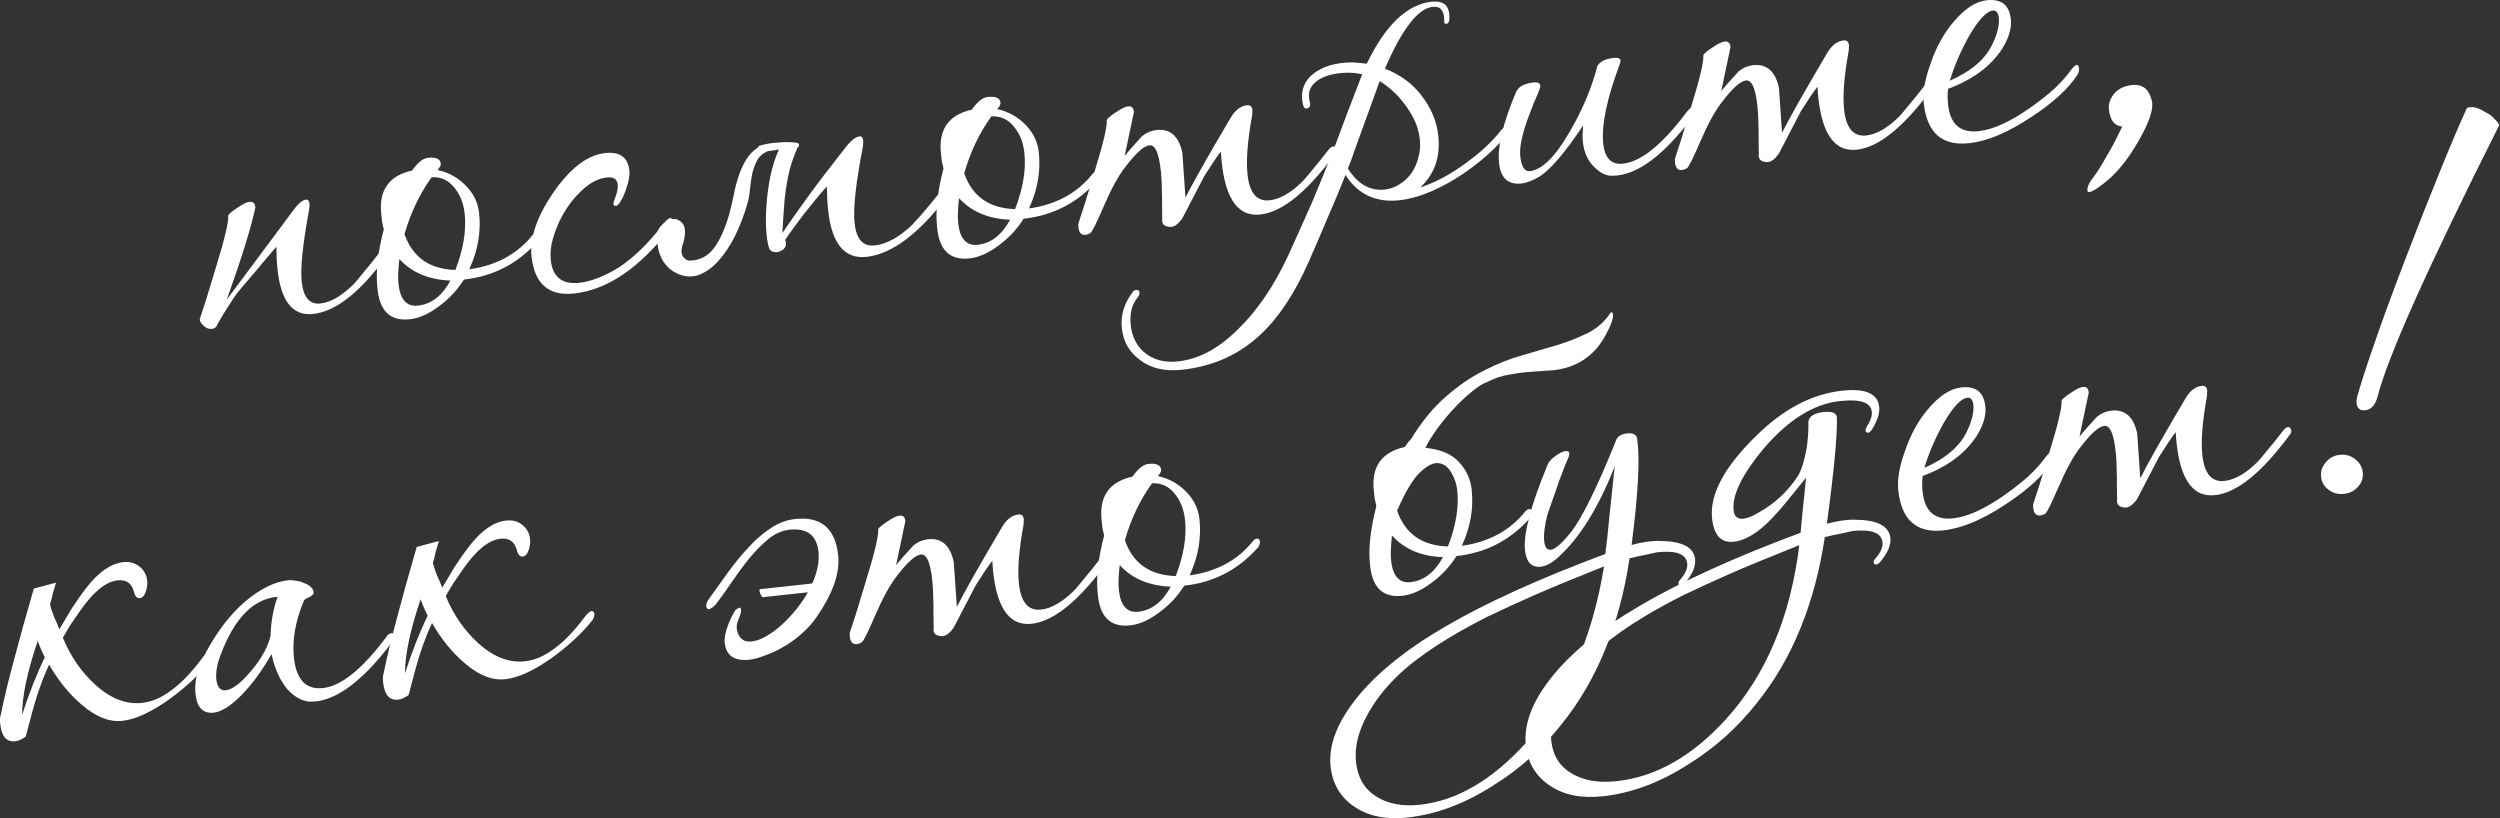 <?xml version="1.0" encoding="UTF-8"?> <svg xmlns="http://www.w3.org/2000/svg" width="550" height="180" viewBox="0 0 550 180" fill="none"><rect x="0" y="0" width="550" height="180" fill="#333333" stroke="none"/> <path d="M47.86 71.257C47.674 71.922 47.263 72.288 46.626 72.358C45.989 72.427 45.385 72.203 44.813 71.685C44.171 71.11 43.889 70.593 43.968 70.134C44.31 69.13 44.77 67.727 45.347 65.924C45.917 64.058 46.605 61.793 47.411 59.128C49.414 52.66 50.343 48.758 50.198 47.42C50.347 47.017 51.297 46.27 53.047 45.178C54.981 44.001 56.028 44.145 56.187 45.609C55.299 49.894 53.2 56.662 49.888 65.914C51.968 63.111 54.189 60.131 56.552 56.975C58.972 53.748 61.53 50.312 64.227 46.669C65.455 44.924 66.483 44.007 67.311 43.917C67.757 43.869 68.014 44.163 68.083 44.8C68.125 45.182 68.085 45.702 67.963 46.359C66.587 53.854 66.058 59.066 66.376 61.996C66.75 65.434 68.115 67.026 70.471 66.77C72.764 66.521 75.218 65.094 77.835 62.49C78.296 61.989 78.98 61.173 79.888 60.044C80.86 58.907 82.024 57.46 83.379 55.702C83.777 55.208 84.134 54.943 84.453 54.908C84.708 54.881 84.919 55.051 85.088 55.419C85.257 55.788 85.2 56.148 84.916 56.501C79.196 64.34 73.852 68.529 68.885 69.069C64.427 69.553 61.821 66.325 61.067 59.383C60.901 57.855 60.813 56.157 60.803 54.29C60.058 55.144 59.143 56.21 58.058 57.487C57.036 58.758 55.78 60.248 54.291 61.956C53.546 62.81 52.833 63.661 52.152 64.508C51.534 65.349 50.952 66.217 50.406 67.114C49.965 67.807 49.525 68.499 49.085 69.191C48.708 69.876 48.3 70.565 47.86 71.257Z" fill="white"></path> <path d="M87.844 56.956L87.855 57.052C87.588 59.336 87.527 61.147 87.672 62.484C88.046 65.923 89.475 67.507 91.958 67.237C94.887 66.919 97.265 65.082 99.091 61.726C94.302 61.538 90.554 59.948 87.844 56.956ZM94.975 38.977C92.342 42.614 90.348 46.793 88.993 51.516C90.77 56.606 94.503 59.229 100.19 59.384C101.948 54.811 102.626 50.678 102.225 46.984C101.969 44.628 101.177 42.685 99.851 41.154C98.589 39.615 96.963 38.89 94.975 38.977ZM96.593 36.965L96.252 37.389C98.628 37.904 100.684 39.033 102.42 40.778C104.156 42.522 105.148 44.54 105.398 46.833C105.841 50.909 105.18 54.911 103.417 58.84L103.267 59.242C109.169 58.408 113.794 55.908 117.143 51.742C117.426 51.389 117.728 51.195 118.046 51.161C118.428 51.119 118.643 51.321 118.692 51.767C118.761 52.404 118.501 52.98 117.913 53.495C113.651 58.146 108.367 60.815 102.063 61.5C100.579 63.852 98.731 65.825 96.52 67.418C94.316 69.075 92.195 70.014 90.158 70.236C85.827 70.706 83.449 68.388 83.023 63.279C82.642 59.777 83.112 55.505 84.433 50.465C84.314 49.962 84.191 49.428 84.065 48.862C84.003 48.288 83.941 47.715 83.878 47.142C83.304 41.857 85.564 38.647 90.66 37.513C91.888 35.769 93.044 34.838 94.126 34.72C95.909 34.526 96.856 34.939 96.967 35.958C97.001 36.276 96.877 36.612 96.593 36.965Z" fill="white"></path> <path d="M147.73 49.867C140.847 58.863 133.712 63.762 126.325 64.565C120.721 65.174 117.59 62.454 116.933 56.404C116.504 52.456 118.036 47.876 121.528 42.663C125.305 37.098 129.167 34.101 133.116 33.672C136.363 33.319 138.146 34.607 138.465 37.536C138.576 38.555 138.335 39.902 137.744 41.578C137.502 42.313 137.249 42.952 136.986 43.496C136.716 43.977 136.471 44.39 136.251 44.736C135.967 45.089 135.73 45.276 135.539 45.297C134.902 45.366 134.786 44.895 135.192 43.885C135.754 42.535 135.99 41.446 135.9 40.618C135.769 39.408 134.971 38.883 133.506 39.042C131.596 39.25 129.736 40.225 127.928 41.968C126.758 43.062 125.73 44.269 124.843 45.589C123.955 46.91 123.23 48.245 122.668 49.595C122.106 50.945 121.672 52.281 121.364 53.603C121.121 54.918 121.061 56.149 121.186 57.295C121.587 60.988 123.698 62.627 127.519 62.212C129.557 61.991 131.946 61.151 134.687 59.693C138.399 57.679 142.203 54.141 146.098 49.078C146.666 48.372 147.141 47.998 147.523 47.957C147.855 48.05 148.038 48.255 148.073 48.573C148.115 48.956 148 49.387 147.73 49.867Z" fill="white"></path> <path d="M166.771 32.43C166.744 32.175 167.172 31.968 168.057 31.807C168.998 31.576 170.045 31.43 171.198 31.369C172.345 31.244 173.374 31.229 174.286 31.323C175.255 31.347 175.754 31.486 175.781 31.741C175.823 32.123 175.72 32.36 175.472 32.451C174.747 34.076 174.177 35.652 173.763 37.179C173.406 38.636 173.116 40.117 172.893 41.623C172.67 43.129 172.518 44.692 172.436 46.312C172.347 47.868 172.237 49.523 172.106 51.277C173.66 48.982 175.531 46.33 177.717 43.322C179.959 40.243 182.61 36.765 185.668 32.889C187.016 31.067 188.168 30.105 189.123 30.001C189.569 29.952 189.827 30.246 189.896 30.883C189.944 31.329 189.908 31.881 189.786 32.538C188.26 40.436 187.667 45.945 188.006 49.066C188.394 52.632 189.861 54.276 192.408 53.999C195.019 53.716 197.757 52.226 200.621 49.531C201.139 48.959 201.916 48.101 202.951 46.958C203.98 45.751 205.232 44.229 206.708 42.394C207.162 41.829 207.548 41.529 207.866 41.495C208.185 41.46 208.428 41.627 208.597 41.995C208.716 42.498 208.662 42.89 208.435 43.172C202.12 51.462 196.192 55.908 190.652 56.51C185.812 57.036 182.994 53.638 182.198 46.314C182.025 44.722 181.93 42.961 181.913 41.029C181.105 41.89 180.275 42.85 179.424 43.909C178.572 44.968 177.721 46.028 176.869 47.087C176.082 48.139 175.322 49.156 174.591 50.137C173.861 51.119 173.247 51.991 172.75 52.754C173.129 53.872 172.83 54.678 171.852 55.171C170.811 55.67 169.963 55.569 169.307 54.867C168.948 53.94 168.707 52.613 168.584 50.887C168.454 49.097 168.469 47.162 168.63 45.083C168.783 42.94 169.068 40.815 169.483 38.708C169.955 36.53 170.582 34.593 171.365 32.897L168.891 33.263C167.843 33.699 167.078 34.362 166.595 35.252C166.112 36.142 165.738 37.15 165.473 38.274C165.273 39.391 165.107 40.536 164.977 41.71C164.904 42.814 164.724 43.832 164.439 44.765C163.69 47.359 162.761 49.78 161.652 52.027C160.537 54.21 159.287 56.053 157.904 57.556C156.578 58.989 155.14 59.983 153.589 60.538C152.032 61.03 150.437 60.881 148.805 60.092C147.787 59.623 146.862 58.821 146.03 57.687C145.255 56.483 144.774 55.021 144.587 53.302C144.308 51.914 144.537 50.762 145.275 49.844C146.076 48.919 146.919 48.377 147.804 48.216C148.688 48.056 149.462 48.358 150.125 49.124C150.789 49.889 150.874 51.265 150.381 53.252C149.826 54.665 149.781 55.733 150.246 56.456C150.768 57.108 151.315 57.403 151.888 57.34C154.004 57.239 155.711 56.345 157.009 54.658C158.308 52.97 159.428 50.529 160.369 47.334C160.783 45.807 161.137 44.319 161.43 42.869C161.717 41.356 162.081 39.963 162.523 38.691C162.957 37.355 163.505 36.168 164.165 35.13C164.819 34.028 165.687 33.128 166.771 32.43Z" fill="white"></path> <path d="M210.978 43.573L210.988 43.668C210.721 45.952 210.66 47.763 210.806 49.1C211.18 52.539 212.608 54.124 215.092 53.854C218.021 53.535 220.399 51.698 222.225 48.343C217.436 48.154 213.687 46.564 210.978 43.573ZM218.109 25.594C215.476 29.23 213.482 33.41 212.126 38.132C213.904 43.222 217.636 45.845 223.323 46C225.081 41.428 225.76 37.294 225.358 33.601C225.102 31.245 224.311 29.301 222.985 27.77C221.722 26.232 220.097 25.506 218.109 25.594ZM219.727 23.581L219.386 24.005C221.762 24.52 223.818 25.65 225.554 27.394C227.29 29.139 228.282 31.157 228.531 33.449C228.974 37.525 228.314 41.527 226.55 45.456L226.401 45.859C232.302 45.024 236.928 42.524 240.276 38.358C240.56 38.005 240.861 37.812 241.18 37.777C241.562 37.736 241.777 37.938 241.825 38.383C241.895 39.02 241.635 39.596 241.047 40.111C236.784 44.763 231.501 47.431 225.196 48.116C223.712 50.468 221.865 52.441 219.654 54.034C217.45 55.691 215.329 56.631 213.291 56.852C208.961 57.323 206.583 55.004 206.156 49.896C205.776 46.393 206.246 42.122 207.566 37.081C207.447 36.579 207.325 36.044 207.199 35.478C207.137 34.905 207.074 34.332 207.012 33.759C206.437 28.473 208.698 25.264 213.794 24.13C215.022 22.385 216.177 21.454 217.26 21.337C219.043 21.143 219.99 21.555 220.101 22.574C220.135 22.893 220.011 23.229 219.727 23.581Z" fill="white"></path> <path d="M293.768 33.801C287.594 42.204 282.087 46.669 277.247 47.194C272.025 47.762 269.14 43.147 268.59 33.348C268.193 33.842 267.689 34.541 267.078 35.445C266.525 36.279 265.808 37.388 264.927 38.772L260.13 47.992C259.073 49.524 258.045 50.151 257.049 49.873C256.002 49.729 255.551 49.134 255.695 48.087C255.695 48.087 255.679 47.058 255.649 44.999C255.666 43.967 255.657 43.001 255.624 42.103C255.591 41.204 255.565 40.37 255.545 39.598C255.232 34.349 254.344 31.804 252.879 31.963C251.669 32.094 249.936 33.636 247.679 36.587C246.147 38.494 244.505 41.475 242.756 45.531C241.212 49.114 240.26 51.022 239.898 51.254C239.537 51.487 239.165 51.624 238.783 51.665C237.892 51.762 237.38 51.206 237.249 49.996C237.207 49.614 237.208 49.324 237.251 49.126C237.593 48.122 238.052 46.719 238.63 44.916C239.2 43.05 239.888 40.785 240.694 38.12C242.697 31.652 243.626 27.749 243.48 26.412C243.63 26.009 244.58 25.262 246.329 24.169C248.263 22.993 249.31 23.137 249.469 24.601L247.43 34.295C247.884 33.73 248.427 33.091 249.058 32.378C249.746 31.595 250.494 30.772 251.303 29.911C252.253 29.164 253.3 28.727 254.447 28.603C257.44 28.278 259.328 29.941 260.112 33.593C260.119 33.657 260.18 34.52 260.296 36.182C260.406 37.781 260.573 40.212 260.799 43.473C262.441 40.202 265.765 34.332 270.773 25.862C271.753 24.209 272.943 23.306 274.344 23.154C275.045 23.078 275.437 23.422 275.52 24.186C275.54 24.377 275.529 24.572 275.486 24.77C275.507 24.961 275.5 25.187 275.464 25.449C274.453 30.971 274.117 35.292 274.456 38.413C274.899 42.488 276.522 44.374 279.324 44.069C281.616 43.82 284.071 42.394 286.687 39.789C287.148 39.288 287.833 38.473 288.741 37.343C289.713 36.207 290.877 34.759 292.232 33.001C292.629 32.507 292.987 32.243 293.305 32.208C293.56 32.18 293.772 32.351 293.941 32.719C294.11 33.087 294.052 33.448 293.768 33.801Z" fill="white"></path> <path d="M303.527 17.856C302.138 21.68 300.305 26.744 298.026 33.048C297.784 33.783 297.538 34.486 297.289 35.158C297.033 35.766 296.78 36.405 296.531 37.077C298.709 40.513 301.421 42.054 304.669 41.701C305.815 41.577 306.87 41.204 307.834 40.584C308.861 39.957 309.74 39.153 310.471 38.171C311.195 37.126 311.714 35.974 312.028 34.716C312.406 33.45 312.516 32.085 312.356 30.621C312.128 28.519 311.394 26.505 310.153 24.578C308.356 21.68 306.148 19.44 303.527 17.856ZM283.509 55.986C285.329 51.986 287.118 47.99 288.875 43.998C290.561 39.948 292.212 35.871 293.827 31.765C295.016 28.478 296.971 23.337 299.69 16.34C298.7 16.125 297.688 16.01 296.656 15.993C293.953 16.029 291.816 16.519 290.243 17.463C288.246 18.647 287.562 20.364 288.194 22.615C288.34 23.373 288.064 23.789 287.363 23.865C286.917 23.914 286.625 23.301 286.487 22.028C286.224 19.608 287.074 17.647 289.037 16.145C291 14.643 293.651 13.839 296.99 13.734C297.634 13.728 298.249 13.758 298.836 13.823C299.423 13.888 300.042 13.95 300.693 14.008C304.794 5.508 309.552 0.964 314.965 0.375C317.321 0.119 318.61 1.01 318.831 3.048C318.984 4.449 318.773 5.181 318.2 5.243C317.818 5.285 317.663 5.044 317.735 4.52C317.754 2.327 316.904 1.324 315.185 1.511C311.937 1.864 308.435 6.401 304.679 15.121C307.973 16.374 310.632 18.308 312.656 20.923C314.828 23.715 316.083 26.672 316.422 29.792C316.935 34.505 315.61 38.321 312.448 41.242C315.931 40.09 319.37 38.235 322.764 35.675C325.868 33.405 328.353 31.073 330.219 28.679C330.503 28.326 330.772 28.136 331.027 28.108C331.409 28.067 331.624 28.269 331.673 28.714C331.742 29.351 331.482 29.927 330.894 30.442C327.787 33.873 324.212 36.839 320.166 39.34C315.633 42.088 311.551 43.659 307.921 44.054C302.699 44.621 298.728 42.766 296.008 38.486C294.848 41.448 293.57 44.518 292.176 47.698C290.846 50.871 289.406 54.217 287.855 57.736C284.747 64.711 281.201 70.025 277.217 73.68C272.538 78.055 266.823 80.609 260.073 81.343C256.188 81.765 253.046 81.011 250.645 79.081C248.4 77.392 247.121 75.115 246.81 72.249C246.505 69.447 247.254 66.853 249.057 64.466C249.27 64.056 249.567 63.831 249.949 63.789C250.395 63.741 250.642 63.94 250.691 64.385C250.725 64.704 250.572 65.075 250.232 65.498C248.983 67.052 248.494 69.07 248.764 71.553C249.027 73.973 249.981 75.932 251.625 77.428C253.616 79.145 256.14 79.837 259.196 79.505C261.489 79.255 263.761 78.525 266.014 77.314C268.202 76.11 270.343 74.459 272.434 72.364C274.533 70.331 276.527 67.924 278.415 65.141C280.246 62.429 281.944 59.377 283.509 55.986Z" fill="white"></path> <path d="M356.403 13.945C353.506 21.67 352.278 27.57 352.721 31.646C353.067 34.83 354.514 36.283 357.061 36.007C361.073 35.571 365.779 31.741 371.18 24.517C371.691 23.881 372.137 23.543 372.519 23.502C372.838 23.467 373.021 23.672 373.07 24.118C373.125 24.628 372.95 25.098 372.546 25.528C366.017 34.228 360.114 38.606 354.837 38.664C353.493 38.746 352.172 38.149 350.873 36.872C349.37 35.489 348.49 33.62 348.234 31.264C348.123 30.245 348.151 29.017 348.317 27.582C344.27 33.627 341.039 37.394 338.623 38.88C337.171 39.747 335.872 40.243 334.726 40.367C331.796 40.686 330.152 39.189 329.792 35.878C329.404 32.312 330.644 27.119 333.511 20.299C334.023 19.084 335.298 18.365 337.336 18.144C338.546 18.012 339.04 18.41 338.819 19.336C338.42 20.41 337.986 21.456 337.517 22.474C337.111 23.484 336.709 24.526 336.31 25.601C334.865 29.495 334.246 32.397 334.454 34.308C334.71 36.664 335.411 37.78 336.557 37.655C339.232 37.364 342.143 34.503 345.289 29.071C348.116 24.253 350.165 19.391 351.436 14.485C352.04 13.517 353.233 12.937 355.016 12.743C355.971 12.639 356.476 12.842 356.532 13.351C356.546 13.479 356.503 13.677 356.403 13.945Z" fill="white"></path> <path d="M425.018 19.535C418.843 27.938 413.336 32.403 408.497 32.929C403.275 33.496 400.389 28.881 399.839 19.082C399.442 19.576 398.938 20.276 398.328 21.18C397.774 22.013 397.057 23.122 396.176 24.506L391.379 33.726C390.322 35.259 389.295 35.886 388.298 35.608C387.251 35.464 386.8 34.868 386.944 33.822C386.944 33.822 386.929 32.792 386.898 30.734C386.915 29.701 386.907 28.735 386.873 27.837C386.84 26.939 386.814 26.104 386.794 25.333C386.482 20.083 385.593 17.538 384.128 17.697C382.918 17.829 381.185 19.37 378.928 22.322C377.396 24.228 375.755 27.209 374.005 31.265C372.461 34.848 371.509 36.756 371.148 36.988C370.786 37.221 370.414 37.358 370.032 37.4C369.141 37.496 368.629 36.94 368.498 35.73C368.456 35.348 368.457 35.058 368.5 34.86C368.842 33.856 369.302 32.453 369.879 30.651C370.449 28.785 371.137 26.519 371.943 23.854C373.946 17.386 374.875 13.484 374.73 12.146C374.879 11.744 375.829 10.996 377.579 9.904C379.513 8.727 380.559 8.871 380.719 10.336L378.679 20.029C379.133 19.464 379.676 18.825 380.307 18.113C380.995 17.329 381.744 16.507 382.552 15.646C383.502 14.898 384.55 14.462 385.696 14.337C388.689 14.012 390.577 15.675 391.361 19.327C391.368 19.391 391.429 20.254 391.546 21.917C391.655 23.516 391.823 25.946 392.048 29.208C393.69 25.936 397.015 20.066 402.022 11.596C403.002 9.943 404.193 9.041 405.594 8.888C406.294 8.812 406.686 9.156 406.769 9.921C406.79 10.112 406.779 10.306 406.736 10.504C406.757 10.695 406.749 10.921 406.713 11.183C405.702 16.705 405.367 21.027 405.706 24.147C406.149 28.223 407.771 30.108 410.573 29.804C412.866 29.555 415.32 28.128 417.937 25.524C418.398 25.023 419.082 24.207 419.99 23.078C420.962 21.941 422.126 20.494 423.481 18.736C423.878 18.241 424.236 17.977 424.555 17.942C424.809 17.915 425.021 18.085 425.19 18.453C425.359 18.822 425.302 19.182 425.018 19.535Z" fill="white"></path> <path d="M457.049 16.44C455.061 19.491 451.722 22.56 447.032 25.648C441.867 29.108 437.247 31.06 433.171 31.503C427.249 32.147 423.934 29.221 423.228 22.726C422.972 20.369 423.464 17.481 424.703 14.06C425.921 10.448 427.616 7.365 429.786 4.809C432.241 1.901 434.678 0.315 437.098 0.052C440.282 -0.294 442.044 1.093 442.383 4.213C442.59 6.124 441.984 8.252 440.564 10.597C438.029 14.545 434.036 17.524 428.584 19.534C428.447 20.644 428.444 21.805 428.576 23.014C429.046 27.345 431.288 29.292 435.299 28.856C438.484 28.51 442.29 26.775 446.718 23.652C448.752 22.207 450.503 20.824 451.97 19.505C453.431 18.122 454.636 16.767 455.588 15.439C456.659 14.034 457.257 13.905 457.382 15.051C457.423 15.433 457.312 15.896 457.049 16.44ZM438.497 9.371C439.486 7.202 439.901 5.385 439.741 3.92C439.617 2.774 439.172 2.243 438.408 2.326C437.071 2.471 435.394 4.232 433.377 7.608C431.43 11.042 429.961 14.423 428.97 17.752C433.828 15.614 437.004 12.82 438.497 9.371Z" fill="white"></path> <path d="M473.429 22.295C473.807 23.994 472.86 26.835 470.586 30.819C468.157 35.143 465.511 38.362 462.648 40.477C461.223 41.599 460.224 42.191 459.651 42.253C459.396 42.281 459.255 42.167 459.228 41.912C459.145 41.148 459.642 40.095 460.721 38.754C461.508 37.702 462.414 36.25 463.437 34.399C464.53 32.605 465.678 30.419 466.88 27.84C465.189 27.701 464.216 26.454 463.96 24.098C463.829 22.888 464.217 21.718 465.125 20.588C466.097 19.452 467.51 18.815 469.363 18.678C471.542 18.57 472.898 19.776 473.429 22.295Z" fill="white"></path> <path d="M12.324 128.181C12.132 128.781 11.896 129.58 11.618 130.577C11.404 131.567 11.2 132.362 11.008 132.963C11.148 133.656 11.439 134.559 11.882 135.671C12.389 136.775 12.779 137.7 13.053 138.443C13.976 136.861 14.903 135.31 15.834 133.791C16.828 132.266 17.86 130.8 18.932 129.395C21.642 125.879 24.367 123.972 27.105 123.674C28.506 123.522 29.701 123.843 30.689 124.638C31.678 125.433 32.241 126.467 32.38 127.74C32.463 128.505 32.358 129.321 32.066 130.191C31.774 131.06 31.341 131.526 30.768 131.588C30.131 131.657 29.691 131.158 29.445 130.089C28.926 128.277 27.744 127.471 25.897 127.672C23.286 127.956 20.532 130.188 17.636 134.369C16.912 135.414 16.216 136.424 15.549 137.398C14.946 138.366 14.374 139.33 13.834 140.291C15.501 144.362 17.873 147.81 20.95 150.632C24.31 153.682 27.741 155.017 31.244 154.636C33.09 154.435 34.885 153.757 36.628 152.601C39.221 150.966 41.866 148.327 44.563 144.683C45.13 143.977 45.605 143.603 45.987 143.562C46.32 143.655 46.503 143.86 46.538 144.179C46.572 144.497 46.458 144.928 46.195 145.472C43.988 148.289 41.035 151.059 37.336 153.78C33.269 156.671 29.803 158.272 26.937 158.584C24.071 158.895 21.11 157.735 18.053 155.103C15.286 152.762 12.87 149.803 10.806 146.226C9.967 147.992 9.11 150.18 8.233 152.788C7.421 155.389 6.564 158.478 5.665 162.055C4.828 162.662 4.06 163.003 3.36 163.079C1.449 163.287 0.345 162.022 0.048 159.283C-0.049 158.392 0.002 157.677 0.201 157.14C0.824 153.98 1.778 150.01 3.063 145.231C4.341 140.389 5.8 135.14 7.44 129.485L12.324 128.181ZM9.855 144.59C9.2 143.308 8.683 142.107 8.304 140.989C6.01 147.746 4.862 153.186 4.859 157.311C6.349 152.638 8.014 148.398 9.855 144.59Z" fill="white"></path> <path d="M86.236 141.313C79.643 150.02 73.705 154.37 68.421 154.365C66.681 154.36 64.974 153.483 63.302 151.731C61.602 149.725 60.416 147.116 59.745 143.903C58.715 145.69 57.639 147.353 56.518 148.893C55.453 150.362 54.283 151.745 53.007 153.044C50.681 155.358 48.69 156.606 47.034 156.786C44.678 157.042 43.337 155.673 43.012 152.68C42.735 150.133 43.34 147.393 44.825 144.461C48.279 137.707 52.454 132.84 57.349 129.859C59.467 128.598 61.481 127.863 63.392 127.656C63.901 127.6 64.453 127.637 65.046 127.766C65.697 127.824 66.295 127.985 66.839 128.248C67.439 128.44 67.92 128.71 68.28 129.057C68.703 129.398 68.943 129.823 68.998 130.333C69.019 130.524 68.912 130.728 68.678 130.947C68.501 131.095 68.26 131.25 67.956 131.412C67.708 131.504 67.464 131.627 67.223 131.782C66.982 131.937 66.865 132.046 66.872 132.11C64.979 136.633 64.244 140.836 64.666 144.721C65.192 149.561 67.334 151.776 71.091 151.368C75.04 150.939 79.632 147.25 84.869 140.302C85.253 139.681 85.667 139.346 86.113 139.297C86.432 139.262 86.615 139.468 86.663 139.914C86.719 140.423 86.576 140.89 86.236 141.313ZM61.08 131.29C55.781 131.737 51.629 135.925 48.625 143.855C47.764 146.01 47.42 147.884 47.593 149.476C47.78 151.196 48.478 151.99 49.688 151.858C50.834 151.733 52.248 150.807 53.928 149.078C56.935 145.916 58.796 142.878 59.51 139.966C59.61 136.733 60.133 133.841 61.08 131.29Z" fill="white"></path> <path d="M96.559 119.025C96.367 119.626 96.131 120.425 95.853 121.421C95.638 122.411 95.435 123.206 95.242 123.807C95.382 124.501 95.674 125.403 96.117 126.515C96.623 127.62 97.014 128.544 97.288 129.287C98.211 127.705 99.138 126.155 100.068 124.636C101.062 123.11 102.095 121.645 103.167 120.24C105.877 116.723 108.602 114.817 111.34 114.519C112.741 114.367 113.936 114.688 114.924 115.482C115.912 116.277 116.476 117.311 116.614 118.585C116.697 119.349 116.593 120.166 116.301 121.035C116.009 121.905 115.576 122.37 115.003 122.433C114.366 122.502 113.925 122.002 113.68 120.933C113.161 119.121 111.978 118.316 110.131 118.516C107.52 118.8 104.767 121.032 101.871 125.213C101.147 126.258 100.451 127.268 99.784 128.243C99.18 129.211 98.608 130.175 98.069 131.135C99.735 135.207 102.107 138.654 105.185 141.477C108.545 144.527 111.976 145.861 115.478 145.48C117.325 145.28 119.12 144.601 120.863 143.445C123.456 141.81 126.101 139.171 128.797 135.528C129.365 134.821 129.84 134.448 130.222 134.406C130.554 134.499 130.738 134.705 130.772 135.023C130.807 135.341 130.693 135.773 130.43 136.317C128.223 139.134 125.27 141.903 121.571 144.625C117.504 147.515 114.037 149.116 111.172 149.428C108.306 149.739 105.345 148.579 102.288 145.948C99.521 143.607 97.105 140.647 95.041 137.07C94.202 138.837 93.344 141.024 92.468 143.632C91.655 146.233 90.799 149.323 89.899 152.9C89.063 153.506 88.295 153.847 87.594 153.924C85.684 154.131 84.58 152.866 84.282 150.128C84.185 149.236 84.237 148.522 84.436 147.985C85.059 144.824 86.013 140.854 87.297 136.076C88.575 131.233 90.034 125.984 91.675 120.329L96.559 119.025ZM94.09 135.434C93.435 134.152 92.918 132.952 92.539 131.833C90.245 138.59 89.096 144.031 89.094 148.155C90.583 143.483 92.249 139.242 94.09 135.434Z" fill="white"></path> <path d="M167.812 131.384C167.748 131.391 167.6 131.213 167.368 130.852C167.199 130.484 167.101 130.172 167.073 129.918C167.052 129.727 167.105 129.624 167.233 129.61L178.695 128.364C179.215 127.213 179.603 126.043 179.86 124.855C180.118 123.667 180.184 122.5 180.06 121.354C179.665 117.724 177.526 116.12 173.641 116.542C172.049 116.716 170.512 117.398 169.031 118.59C167.614 119.775 166.22 121.183 164.851 122.814C163.546 124.438 162.254 126.189 160.976 128.067C159.755 129.875 158.58 131.517 157.452 132.993C156.814 133.642 156.304 133.988 155.922 134.029C155.589 133.936 155.406 133.731 155.371 133.412C155.337 133.094 155.451 132.663 155.714 132.119C157.169 130.092 158.624 128.065 160.079 126.039C161.591 123.941 163.127 122.067 164.687 120.415C166.24 118.7 167.86 117.3 169.546 116.214C171.225 115.065 173.02 114.387 174.931 114.179C180.598 113.563 183.754 116.216 184.398 122.139C184.82 126.023 183.249 130.543 179.686 135.699C178.742 137.09 177.621 138.339 176.324 139.447C175.09 140.548 173.776 141.496 172.381 142.292C171.049 143.081 169.7 143.711 168.333 144.181C167.038 144.709 165.88 145.028 164.861 145.139C161.55 145.499 159.738 144.246 159.427 141.38C159.316 140.361 159.588 139.011 160.243 137.329C160.492 136.657 160.752 136.081 161.022 135.601C161.285 135.057 161.526 134.612 161.746 134.266C162.221 133.892 162.491 133.702 162.554 133.695C163.064 133.639 163.179 134.11 162.901 135.107C162.652 135.778 162.428 136.383 162.228 136.92C162.086 137.386 162.042 137.874 162.097 138.384C162.16 138.957 162.385 139.544 162.772 140.147C163.224 140.742 163.806 141.065 164.521 141.116C165.369 141.218 166.378 141.011 167.546 140.498C168.771 139.913 169.976 139.138 171.159 138.172C172.4 137.135 173.591 135.942 174.733 134.594C175.875 133.246 176.88 131.816 177.746 130.304L167.812 131.384Z" fill="white"></path> <path d="M243.478 123.836C237.304 132.239 231.797 136.704 226.957 137.23C221.735 137.797 218.85 133.182 218.3 123.383C217.903 123.877 217.399 124.576 216.788 125.48C216.235 126.314 215.517 127.423 214.637 128.807L209.84 138.027C208.782 139.559 207.755 140.187 206.759 139.908C205.712 139.764 205.261 139.169 205.405 138.122C205.405 138.122 205.389 137.093 205.359 135.035C205.376 134.002 205.367 133.036 205.334 132.138C205.301 131.239 205.275 130.405 205.255 129.634C204.942 124.384 204.054 121.839 202.589 121.998C201.379 122.129 199.646 123.671 197.389 126.622C195.857 128.529 194.215 131.51 192.466 135.566C190.922 139.149 189.97 141.057 189.608 141.289C189.247 141.522 188.875 141.659 188.493 141.7C187.602 141.797 187.09 141.241 186.958 140.031C186.917 139.649 186.918 139.359 186.961 139.161C187.303 138.157 187.762 136.754 188.339 134.952C188.91 133.085 189.598 130.82 190.404 128.155C192.407 121.687 193.336 117.785 193.19 116.447C193.34 116.044 194.29 115.297 196.039 114.205C197.973 113.028 199.02 113.172 199.179 114.637L197.14 124.33C197.594 123.765 198.137 123.126 198.768 122.413C199.456 121.63 200.204 120.807 201.013 119.946C201.962 119.199 203.01 118.763 204.157 118.638C207.15 118.313 209.038 119.976 209.821 123.628C209.828 123.692 209.89 124.555 210.006 126.218C210.116 127.817 210.283 130.247 210.509 133.508C212.151 130.237 215.475 124.367 220.483 115.897C221.463 114.244 222.653 113.342 224.054 113.189C224.755 113.113 225.147 113.457 225.23 114.221C225.25 114.412 225.239 114.607 225.196 114.805C225.217 114.996 225.21 115.222 225.174 115.484C224.163 121.006 223.827 125.327 224.166 128.448C224.609 132.523 226.232 134.409 229.034 134.104C231.326 133.855 233.781 132.429 236.397 129.825C236.858 129.324 237.543 128.508 238.451 127.379C239.423 126.242 240.586 124.795 241.942 123.036C242.339 122.542 242.697 122.278 243.015 122.243C243.27 122.215 243.482 122.386 243.651 122.754C243.82 123.122 243.762 123.483 243.478 123.836Z" fill="white"></path> <path d="M246.322 124.3L246.332 124.396C246.065 126.68 246.004 128.491 246.15 129.828C246.523 133.267 247.952 134.851 250.436 134.581C253.365 134.263 255.743 132.426 257.569 129.07C252.78 128.882 249.031 127.292 246.322 124.3ZM253.453 106.321C250.82 109.958 248.826 114.137 247.47 118.859C249.248 123.95 252.98 126.573 258.667 126.728C260.425 122.155 261.104 118.022 260.702 114.328C260.446 111.972 259.655 110.029 258.329 108.497C257.066 106.959 255.441 106.234 253.453 106.321ZM255.071 104.309L254.73 104.733C257.106 105.248 259.161 106.377 260.897 108.122C262.633 109.866 263.626 111.884 263.875 114.177C264.318 118.252 263.658 122.255 261.894 126.184L261.745 126.586C267.646 125.752 272.271 123.251 275.62 119.086C275.904 118.733 276.205 118.539 276.523 118.504C276.906 118.463 277.121 118.665 277.169 119.111C277.238 119.748 276.979 120.324 276.391 120.839C272.128 125.49 266.845 128.158 260.54 128.844C259.056 131.196 257.209 133.168 254.998 134.762C252.794 136.419 250.673 137.358 248.635 137.58C244.305 138.05 241.926 135.731 241.5 130.623C241.119 127.121 241.589 122.849 242.91 117.809C242.791 117.306 242.669 116.772 242.543 116.206C242.48 115.632 242.418 115.059 242.356 114.486C241.781 109.201 244.042 105.991 249.138 104.857C250.366 103.113 251.521 102.182 252.604 102.064C254.387 101.87 255.334 102.283 255.444 103.302C255.479 103.62 255.354 103.956 255.071 104.309Z" fill="white"></path> <path d="M313.588 98.529C316.975 98.869 319.442 99.922 320.987 101.687C322.588 103.382 323.514 105.375 323.763 107.668C324.206 111.743 323.545 115.745 321.782 119.674L321.632 120.077C327.534 119.242 332.159 116.742 335.508 112.577C335.792 112.224 336.093 112.03 336.411 111.995C336.793 111.954 337.009 112.156 337.057 112.602C337.126 113.238 336.867 113.814 336.278 114.329C332.016 118.981 326.732 121.649 320.428 122.334C318.944 124.686 317.096 126.659 314.885 128.253C312.682 129.91 310.561 130.849 308.523 131.07C304.193 131.541 301.814 129.222 301.388 124.114C301.021 120.739 301.491 116.467 302.798 111.299C302.679 110.797 302.556 110.263 302.43 109.696C302.368 109.123 302.306 108.55 302.243 107.977C301.669 102.691 303.93 99.482 309.026 98.348C309.309 97.995 309.533 97.681 309.696 97.405C309.923 97.123 310.154 96.872 310.388 96.653C312.795 92.719 315.385 89.57 318.156 87.207C320.921 84.78 323.741 82.863 326.616 81.455C329.485 79.984 332.296 78.873 335.049 78.122C337.859 77.301 340.482 76.533 342.917 75.817C345.345 75.038 347.537 74.156 349.492 73.17C351.503 72.114 353.116 70.65 354.33 68.778C354.698 68.609 354.882 68.815 354.88 69.395C354.879 69.975 354.594 70.908 354.025 72.194C352.923 74.504 351.73 76.277 350.447 77.512C349.163 78.747 347.782 79.67 346.302 80.282C344.886 80.887 343.382 81.276 341.79 81.449C340.254 81.552 338.655 81.661 336.993 81.777C335.394 81.886 333.773 82.095 332.132 82.402C330.483 82.646 328.865 83.176 327.279 83.993C326.224 84.365 325.048 85.105 323.75 86.213C322.446 87.256 321.131 88.495 319.805 89.927C318.536 91.29 317.34 92.741 316.219 94.28C315.097 95.819 314.22 97.236 313.588 98.529ZM318.555 120.218C320.313 115.646 320.991 111.513 320.59 107.819C320.445 106.482 320.016 105.208 319.305 103.996C318.586 102.721 317.64 102.019 316.466 101.889C315.292 101.758 313.918 102.455 312.344 103.98C310.827 105.433 309.165 108.223 307.358 112.35C309.136 117.441 312.868 120.063 318.555 120.218ZM306.21 117.791L306.22 117.886C305.967 120.298 305.906 122.109 306.037 123.319C306.411 126.757 307.84 128.342 310.323 128.072C313.253 127.753 315.63 125.916 317.456 122.561C312.738 122.429 308.989 120.839 306.21 117.791Z" fill="white"></path> <path d="M352.895 124.604C346.225 127.262 341.138 129.362 337.633 130.903C333.943 132.528 330.537 134.09 327.414 135.589C324.298 137.152 321.44 138.719 318.84 140.291C315.149 142.496 311.918 144.78 309.146 147.143C306.382 149.57 304.112 152.104 302.337 154.746C299.235 159.4 297.898 163.701 298.327 167.649C298.701 171.088 300.166 173.603 302.723 175.193C305.287 176.848 308.511 177.464 312.396 177.042C320.547 176.156 328.361 171.569 335.836 163.282C344.617 153.372 350.304 140.479 352.895 124.604ZM355.423 97.171C355.694 96.111 356.53 95.504 357.931 95.352C359.332 95.2 360.088 95.633 360.199 96.652C360.804 101.032 360.389 108.777 358.955 119.887C361.397 119.234 363.491 118.942 365.238 119.01C370.077 119.064 372.638 120.397 372.922 123.008C373.095 124.6 372.323 126.391 370.606 128.382C370.379 128.664 370.138 128.819 369.884 128.847C369.502 128.888 369.293 128.75 369.259 128.432C369.231 128.177 369.331 127.908 369.558 127.626C370.763 126.271 371.308 125.052 371.19 123.969C370.961 121.868 368.746 121.045 364.543 121.502C363.849 121.642 363 121.831 361.995 122.069C360.983 122.243 359.819 122.499 358.502 122.835C356.295 137.508 351.332 149.646 343.613 159.248C339.37 164.67 334.351 169.178 328.556 172.772C322.293 176.804 316.009 179.162 309.705 179.847C304.929 180.366 301.008 179.568 297.943 177.453C294.885 175.401 293.148 172.465 292.733 168.644C292.249 164.186 293.982 159.391 297.935 154.257C302.278 148.566 308.933 143.107 317.901 137.88C326.805 132.659 338.564 127.322 353.178 121.868C353.459 119.711 353.748 117.037 354.046 113.848C354.407 110.651 354.805 106.903 355.24 102.603C351.653 111.692 347.541 118.324 342.905 122.501C341.501 123.813 340.194 124.535 338.984 124.667C336.947 124.888 335.786 123.693 335.502 121.083C335.108 117.453 336.774 111.15 340.503 102.175C340.759 101.568 341.305 100.961 342.141 100.354C343.034 99.677 343.799 99.304 344.436 99.235C344.945 99.18 345.221 99.343 345.262 99.725C345.269 99.789 345.23 100.019 345.144 100.415C344.575 101.701 343.892 103.418 343.094 105.566C342.353 107.644 341.47 110.189 340.444 113.2C339.809 115.653 339.571 117.612 339.73 119.077C339.875 120.414 340.362 121.038 341.19 120.948C342.145 120.844 343.588 119.592 345.517 117.191C347.958 114.155 351.26 107.482 355.423 97.171Z" fill="white"></path> <path d="M411.753 94.624C411.469 94.978 411.232 95.164 411.041 95.185C410.658 95.227 410.447 95.056 410.405 94.674C410.391 94.547 410.463 94.314 410.619 93.975C411.506 92.654 411.898 91.516 411.794 90.561C411.573 88.523 409.233 87.746 404.776 88.231C399.044 88.854 393.462 92.328 388.028 98.653C383.239 104.392 381.029 108.95 381.395 112.325C381.541 113.662 382.282 114.258 383.619 114.113C384.447 114.023 385.587 113.545 387.04 112.678C390.56 110.684 393.396 108.024 395.547 104.698C396.364 103.32 397.009 101.253 397.483 98.495C397.771 96.402 397.888 94.521 397.836 92.851C397.959 91.613 399.071 90.88 401.173 90.652C403.147 90.437 404.129 90.878 404.119 91.975C404.172 93.644 404.024 96.431 403.675 100.335C403.319 104.175 402.731 109.136 401.91 115.218C404.352 114.566 406.446 114.274 408.193 114.341C413.032 114.395 415.593 115.728 415.877 118.339C416.05 119.931 415.278 121.722 413.561 123.713C413.334 123.995 413.093 124.15 412.839 124.178C412.457 124.22 412.248 124.081 412.214 123.763C412.186 123.508 412.286 123.239 412.513 122.957C413.718 121.602 414.263 120.383 414.145 119.3C413.916 117.199 411.701 116.376 407.498 116.833C406.804 116.973 405.955 117.162 404.95 117.4C403.938 117.575 402.774 117.83 401.457 118.166C399.25 132.839 394.287 144.977 386.568 154.579C382.325 160.001 377.306 164.51 371.511 168.103C365.248 172.135 358.964 174.493 352.66 175.178C347.884 175.697 343.963 174.899 340.898 172.784C337.84 170.732 336.103 167.796 335.688 163.975C335.204 159.517 336.937 154.722 340.89 149.589C345.233 143.898 351.888 138.438 360.856 133.211C369.76 127.99 381.519 122.653 396.133 117.199C396.256 115.961 396.405 114.366 396.579 112.414C396.81 110.392 397.06 107.948 397.329 105.084L395.286 107.626C393.867 109.391 392.643 110.877 391.614 112.084C390.579 113.228 389.742 114.124 389.104 114.773C386.367 117.455 383.82 118.924 381.464 119.18C378.662 119.484 377.06 117.79 376.659 114.096C376.077 108.747 379.403 102.587 386.635 95.615C392.52 89.885 398.742 86.663 405.301 85.951C410.395 85.397 413.102 86.585 413.42 89.514C413.573 90.915 413.017 92.618 411.753 94.624ZM395.85 119.936C389.18 122.594 384.093 124.693 380.588 126.234C376.898 127.859 373.492 129.421 370.369 130.92C367.253 132.483 364.395 134.051 361.795 135.622C358.104 137.827 354.873 140.111 352.101 142.474C349.337 144.901 347.067 147.435 345.292 150.077C342.19 154.731 340.853 159.032 341.282 162.98C341.635 166.228 343.119 168.612 345.732 170.132C348.353 171.716 351.669 172.29 355.681 171.854C364.278 170.919 372.29 166.376 379.715 158.223C388.517 148.504 393.896 135.741 395.85 119.936Z" fill="white"></path> <path d="M451.442 101.619C449.454 104.67 446.115 107.739 441.425 110.826C436.259 114.287 431.639 116.239 427.564 116.682C421.641 117.326 418.327 114.4 417.621 107.904C417.365 105.548 417.856 102.66 419.095 99.239C420.314 95.627 422.008 92.543 424.179 89.988C426.633 87.079 429.071 85.493 431.49 85.23C434.674 84.884 436.436 86.271 436.775 89.392C436.983 91.302 436.377 93.43 434.956 95.775C432.421 99.723 428.428 102.703 422.976 104.713C422.839 105.823 422.837 106.983 422.968 108.193C423.439 112.523 425.68 114.47 429.692 114.034C432.876 113.688 436.682 111.954 441.111 108.831C443.145 107.385 444.895 106.003 446.363 104.684C447.823 103.301 449.029 101.945 449.98 100.618C451.052 99.213 451.65 99.083 451.774 100.229C451.816 100.612 451.705 101.075 451.442 101.619ZM432.89 94.55C433.878 92.381 434.293 90.564 434.134 89.099C434.009 87.953 433.565 87.421 432.801 87.504C431.463 87.65 429.786 89.41 427.769 92.787C425.823 96.22 424.354 99.602 423.363 102.931C428.22 100.792 431.396 97.998 432.89 94.55Z" fill="white"></path> <path d="M503.831 95.538C497.657 103.941 492.15 108.405 487.31 108.932C482.088 109.499 479.203 104.884 478.653 95.085C478.256 95.579 477.752 96.278 477.141 97.182C476.588 98.016 475.871 99.125 474.99 100.509L470.193 109.729C469.136 111.261 468.108 111.888 467.112 111.61C466.065 111.466 465.614 110.871 465.758 109.824C465.758 109.824 465.742 108.795 465.712 106.737C465.729 105.704 465.72 104.738 465.687 103.84C465.654 102.941 465.628 102.106 465.608 101.335C465.295 96.086 464.407 93.541 462.942 93.7C461.732 93.831 459.999 95.373 457.742 98.324C456.21 100.231 454.568 103.212 452.819 107.268C451.275 110.851 450.323 112.758 449.961 112.991C449.6 113.224 449.228 113.361 448.846 113.402C447.955 113.499 447.443 112.943 447.312 111.733C447.27 111.351 447.271 111.061 447.314 110.863C447.656 109.859 448.115 108.456 448.692 106.653C449.263 104.787 449.951 102.522 450.757 99.857C452.76 93.389 453.689 89.487 453.543 88.149C453.693 87.746 454.643 86.999 456.392 85.906C458.326 84.73 459.373 84.874 459.532 86.338L457.493 96.032C457.947 95.467 458.49 94.828 459.121 94.115C459.809 93.332 460.557 92.509 461.366 91.648C462.315 90.901 463.363 90.465 464.51 90.34C467.503 90.015 469.391 91.678 470.175 95.33C470.181 95.394 470.243 96.257 470.359 97.919C470.469 99.518 470.636 101.949 470.862 105.21C472.504 101.939 475.828 96.069 480.836 87.599C481.816 85.946 483.006 85.043 484.407 84.891C485.108 84.815 485.5 85.159 485.583 85.923C485.603 86.114 485.592 86.309 485.549 86.507C485.57 86.698 485.563 86.924 485.527 87.186C484.516 92.708 484.18 97.029 484.519 100.15C484.962 104.225 486.585 106.111 489.387 105.806C491.679 105.557 494.134 104.131 496.75 101.527C497.211 101.025 497.896 100.21 498.804 99.08C499.776 97.944 500.939 96.496 502.295 94.738C502.692 94.244 503.05 93.98 503.368 93.945C503.623 93.917 503.835 94.088 504.004 94.456C504.173 94.824 504.115 95.185 503.831 95.538Z" fill="white"></path> <path d="M549.791 27.623C534.161 58.703 525.243 78.616 523.036 87.361C522.523 89.157 521.629 90.124 520.355 90.262C519.209 90.387 518.57 89.844 518.439 88.634C518.397 88.252 518.444 87.796 518.58 87.266C519.322 84.608 520.551 80.802 522.268 75.847C523.978 70.829 526.263 64.588 529.125 57.125C531.986 49.661 534.538 43.199 536.779 37.736C539.013 32.209 540.963 27.616 542.627 23.956C542.67 23.758 542.914 23.635 543.36 23.586C544.379 23.475 545.513 23.835 546.763 24.666C547.646 25.085 548.384 25.65 548.977 26.358C549.626 26.997 549.897 27.418 549.791 27.623ZM519.813 103.949C519.938 105.095 519.599 106.131 518.798 107.056C517.996 107.98 516.959 108.512 515.685 108.65C514.411 108.789 513.284 108.492 512.302 107.762C511.321 107.031 510.768 106.092 510.643 104.946C510.512 103.736 510.847 102.668 511.648 101.744C512.443 100.755 513.477 100.192 514.751 100.053C516.024 99.915 517.155 100.243 518.144 101.038C519.125 101.769 519.682 102.739 519.813 103.949Z" fill="white"></path> </svg> 